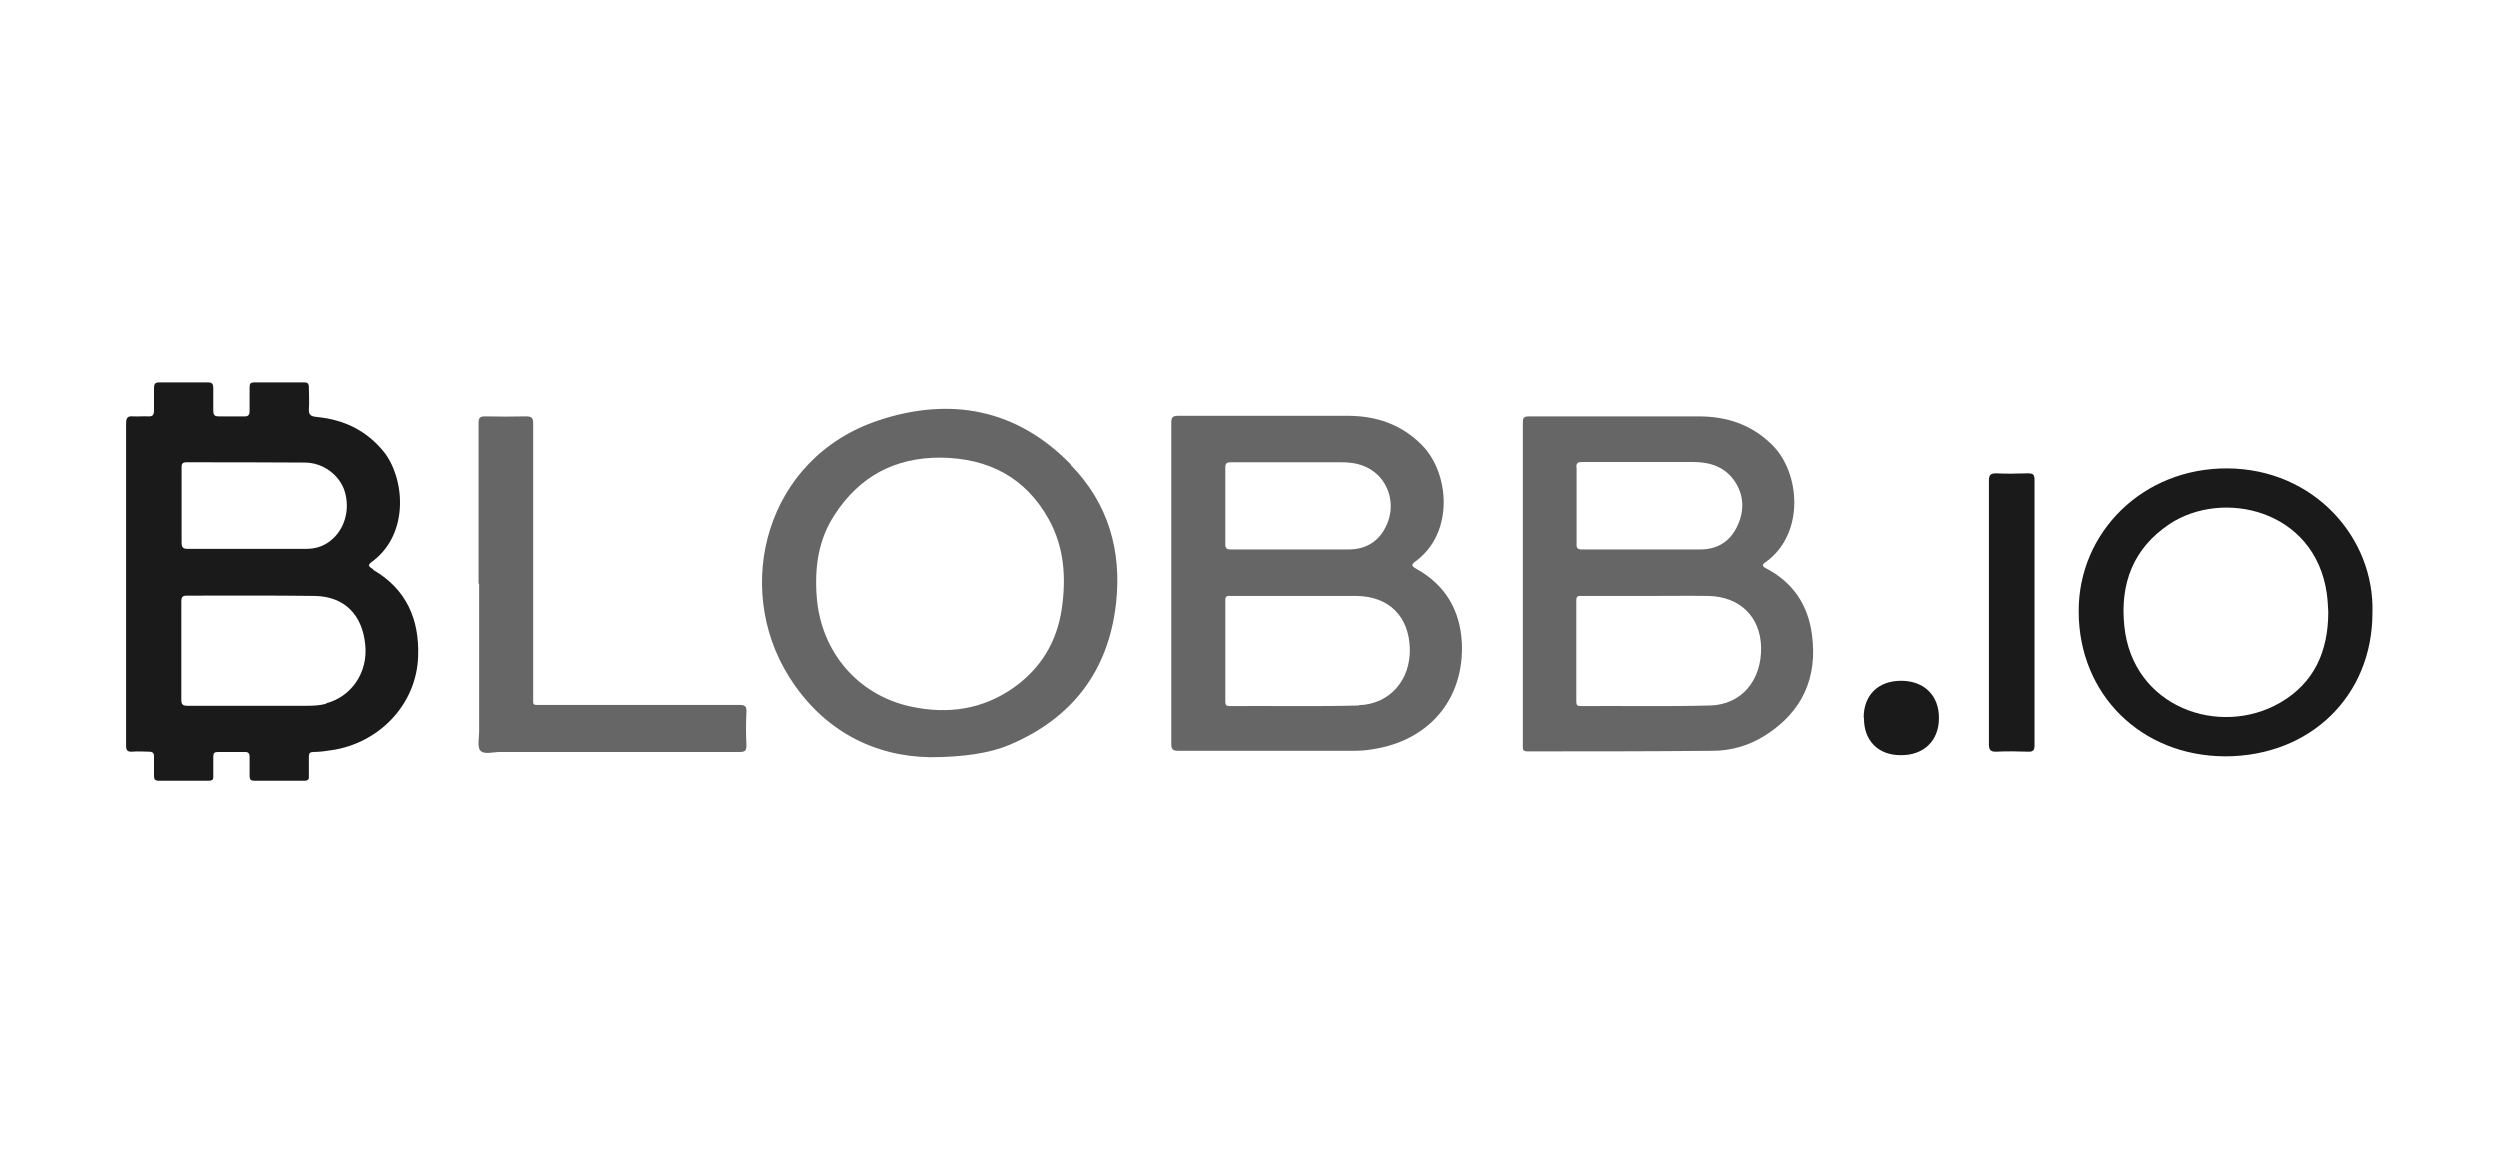 <?xml version="1.0" encoding="UTF-8"?>
<svg id="Layer_1" data-name="Layer 1" xmlns="http://www.w3.org/2000/svg" viewBox="0 0 86.04 40">
  <defs>
    <style>
      .cls-1 {
        fill: #666;
      }

      .cls-1, .cls-2 {
        stroke-width: 0px;
      }

      .cls-2 {
        fill: #1a1a1a;
      }
    </style>
  </defs>
  <path class="cls-1" d="M16.47,20.08c0-1.84,0-3.68,0-5.52,0-.2.06-.23.24-.23.46.01.92.01,1.39,0,.19,0,.25.04.25.24,0,3.13,0,6.26,0,9.39,0,.34-.04.3.31.3,2.26,0,4.52,0,6.78,0,.2,0,.26.04.25.25-.02.38-.02.76,0,1.14,0,.2-.06.23-.24.23-2.75,0-5.5,0-8.25,0-.23,0-.54.1-.67-.05-.11-.13-.04-.43-.04-.66,0-1.69,0-3.38,0-5.07Z"/>
  <path class="cls-2" d="M70.02,21.09c0,1.52,0,3.03,0,4.55,0,.17-.04.24-.22.23-.36-.01-.73-.02-1.09,0-.22.01-.26-.08-.26-.27,0-1.23,0-2.46,0-3.68,0-1.79,0-3.58,0-5.37,0-.2.05-.26.25-.26.36.02.73.01,1.09,0,.18,0,.23.04.23.23,0,1.52,0,3.05,0,4.57Z"/>
  <path class="cls-2" d="M64.14,24.7c0-.78.5-1.27,1.29-1.27.79,0,1.31.51,1.3,1.29,0,.78-.53,1.28-1.32,1.27-.78,0-1.27-.51-1.26-1.29Z"/>
  <path class="cls-2" d="M12.84,19.59c-.19-.11-.18-.16-.02-.27,1.29-.97,1.1-2.88.39-3.77-.6-.74-1.38-1.11-2.31-1.2-.19-.02-.28-.06-.27-.27.02-.25,0-.5,0-.75,0-.13-.04-.17-.17-.17-.57,0-1.14,0-1.71,0-.12,0-.16.04-.16.16,0,.27,0,.55,0,.82,0,.15-.05.2-.2.19-.29,0-.58,0-.86,0-.16,0-.19-.06-.19-.2,0-.26,0-.52,0-.77,0-.14-.03-.2-.19-.2-.55,0-1.11,0-1.66,0-.16,0-.19.06-.19.2,0,.26,0,.52,0,.77,0,.14-.04.21-.19.2-.17-.01-.35.01-.52,0-.21-.02-.25.06-.25.25,0,1.83,0,3.67,0,5.5,0,1.86,0,3.71,0,5.57,0,.16.03.23.21.22.19-.02.38,0,.57,0,.14,0,.19.05.18.19,0,.21,0,.42,0,.64,0,.12.03.17.17.17.57,0,1.14,0,1.71,0,.14,0,.17-.05.16-.17,0-.22,0-.44,0-.66,0-.12.04-.16.16-.16.31,0,.62,0,.93,0,.12,0,.16.05.16.16,0,.22,0,.44,0,.66,0,.12.03.17.17.17.57,0,1.14,0,1.71,0,.14,0,.17-.05.16-.17,0-.22,0-.44,0-.66,0-.12.04-.16.16-.16.21,0,.41-.03.61-.06,1.62-.23,2.93-1.55,2.99-3.22.05-1.29-.41-2.33-1.55-2.99ZM6.25,16.11c0-.12,0-.2.17-.2,1.36,0,2.71,0,4.07.01.64,0,1.2.44,1.37.98.2.64,0,1.34-.5,1.72-.24.19-.52.27-.83.27-.66,0-1.32,0-1.98,0h0c-.7,0-1.39,0-2.09,0-.16,0-.21-.05-.21-.21,0-.86,0-1.73,0-2.59ZM11.23,24.22c-.22.06-.45.07-.68.07-.64,0-1.27,0-1.91,0-.55,0-1.09,0-1.64,0-.18,0-.36,0-.55,0-.15,0-.21-.04-.21-.2,0-1.13,0-2.26,0-3.39,0-.15.04-.2.19-.2,1.47,0,2.94-.01,4.41.01,1.01.02,1.63.64,1.73,1.68.1.95-.47,1.79-1.36,2.02Z"/>
  <path class="cls-1" d="M50.31,22.11c-.06-1.11-.57-1.98-1.56-2.53-.2-.11-.17-.16-.02-.27,1.32-.98,1.16-3.02.21-3.99-.71-.72-1.58-1.01-2.57-1.01-1.94,0-3.88,0-5.82,0-.19,0-.24.05-.24.24,0,1.84,0,3.68,0,5.52s0,3.68,0,5.52c0,.2.05.25.25.25,1.99,0,3.99,0,5.98,0,.23,0,.45-.01.68-.05,1.96-.29,3.19-1.73,3.09-3.7ZM42.17,16.1c0-.15.04-.19.19-.19,1.27,0,2.54,0,3.82,0,.48,0,.91.11,1.26.46.42.43.55,1.09.29,1.68-.25.57-.7.86-1.32.86-.66,0-1.32,0-1.98,0-.52,0-1.03,0-1.55,0-.17,0-.34,0-.52,0-.15,0-.19-.04-.19-.19,0-.88,0-1.76,0-2.63ZM46.77,24.28c-1.48.04-2.97.01-4.46.02-.11,0-.14-.04-.14-.15,0-1.17,0-2.33,0-3.5,0-.16.09-.14.19-.14.76,0,1.52,0,2.27,0h0c.69,0,1.38,0,2.07,0,1.11.02,1.79.71,1.82,1.81.03,1.08-.69,1.92-1.76,1.95Z"/>
  <path class="cls-1" d="M62.36,21.84c-.13-1.01-.65-1.8-1.58-2.28-.2-.1-.08-.17.01-.23,1.33-.98,1.17-3.06.2-4.02-.71-.7-1.56-.98-2.53-.98-1.95,0-3.9,0-5.84,0-.2,0-.21.07-.21.23,0,1.84,0,3.68,0,5.52s0,3.71,0,5.57c0,.12-.02.21.16.21,2.12,0,4.24,0,6.37-.02.64,0,1.26-.18,1.81-.53,1.28-.81,1.81-1.99,1.61-3.47ZM54.25,16.09c0-.16.05-.19.2-.19,1.27,0,2.54,0,3.82,0,.59,0,1.11.17,1.45.69.32.5.31,1.04.05,1.56-.25.5-.68.76-1.25.76-.67,0-1.33,0-2,0-.69,0-1.38,0-2.07,0-.15,0-.2-.04-.19-.19,0-.88,0-1.76,0-2.64ZM58.85,24.28c-1.48.04-2.97.01-4.46.02-.11,0-.14-.04-.14-.15,0-1.17,0-2.33,0-3.5,0-.16.1-.14.2-.14.76,0,1.52,0,2.27,0h0c.69,0,1.38-.01,2.07,0,1.09.02,1.8.72,1.82,1.77.02,1.13-.67,1.97-1.75,2Z"/>
  <path class="cls-1" d="M36.86,15.99c-1.87-1.93-4.17-2.34-6.63-1.52-3.89,1.3-5.01,5.73-3.08,8.81,1.19,1.9,2.97,2.75,4.85,2.78,1.19,0,2.09-.15,2.73-.42,2.17-.91,3.42-2.55,3.68-4.88.2-1.81-.27-3.44-1.56-4.76ZM36.54,20.97c-.17,1.12-.71,2.02-1.63,2.68-1.08.77-2.28.94-3.55.67-1.83-.39-3.1-1.88-3.25-3.76-.08-1.02.05-1.99.62-2.85.85-1.31,2.07-1.97,3.65-1.96,1.64.02,2.92.68,3.72,2.13.53.96.6,2.01.44,3.09Z"/>
  <path class="cls-2" d="M76.67,16.12c-2.93-.02-5.14,2.21-5.13,4.92,0,2.86,2.15,4.98,5.04,4.99,2.93,0,5.07-2.08,5.07-4.94.08-2.57-2-4.95-4.99-4.97ZM78.48,24.18c-2.08,1.21-5.09.17-5.37-2.64-.15-1.46.31-2.67,1.55-3.5,1.83-1.22,5.01-.51,5.42,2.39.03.22.04.44.05.63,0,1.35-.48,2.44-1.65,3.12Z"/>
</svg>